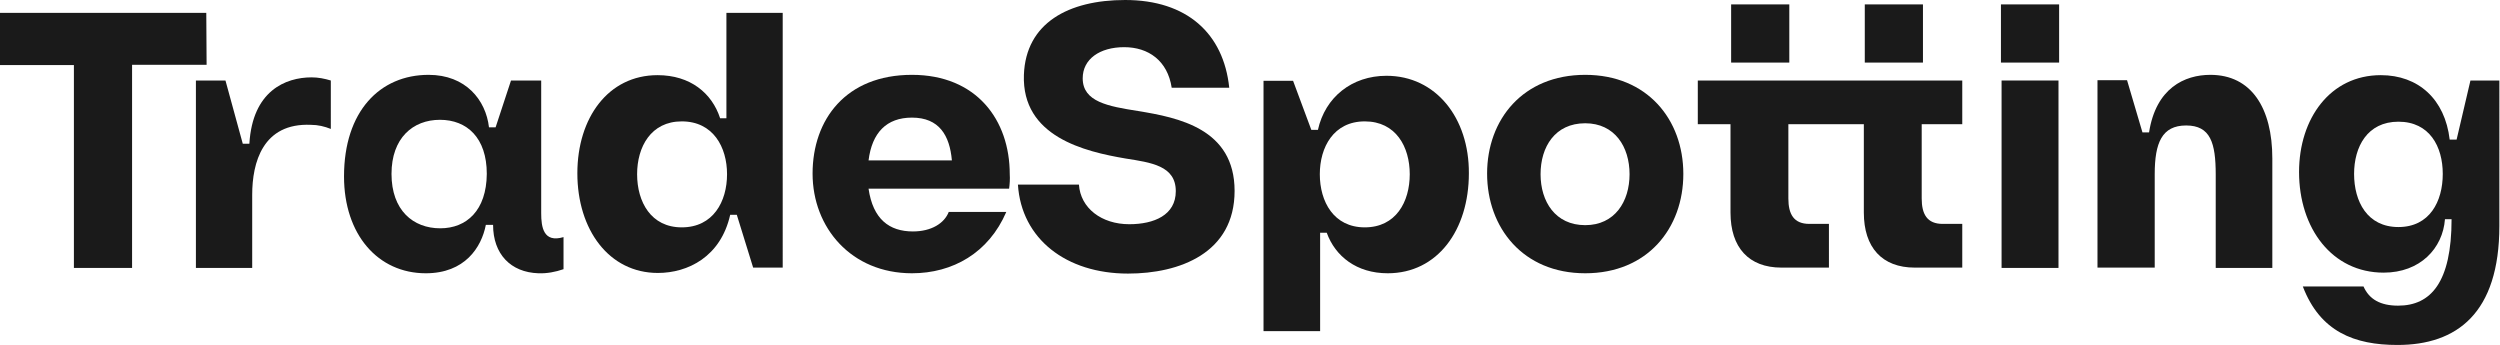 <?xml version="1.0" encoding="utf-8"?>
<!-- Generator: Adobe Illustrator 25.2.3, SVG Export Plug-In . SVG Version: 6.00 Build 0)  -->
<svg version="1.1" id="Calque_1" xmlns="http://www.w3.org/2000/svg" xmlns:xlink="http://www.w3.org/1999/xlink" x="0px" y="0px"
	 viewBox="0 0 795 109.8" style="enable-background:new 0 0 795 109.8;" xml:space="preserve">
<style type="text/css">
	.st0{clip-path:url(#SVGID_2_);}
	.st1{fill:#1A1A1A;}
</style>
<g>
	<defs>
		<rect id="SVGID_1_" width="795" height="109.8"/>
	</defs>
	<clipPath id="SVGID_2_">
		<use xlink:href="#SVGID_1_"  style="overflow:visible;"/>
	</clipPath>
	<g id="Groupe_9" class="st0">
		<path id="Tracé_145" class="st1" d="M361.9,35.3c-9.5-1.5-17.6-2.9-17.6-10.4c0-6.1,5.4-9.9,13.2-9.9c7.7,0,13.8,4.3,15.1,12.9
			h18.3C389.1,10.6,377.4,0,357.8,0c-18,0-31.6,7.3-32.2,23.8c-0.7,19.7,19.4,24.4,32.3,26.6c8.2,1.3,16,2.3,16,10.4
			c0,7.6-6.9,10.5-14.8,10.5c-8.8,0-15.5-5.1-16-12.6h-19.4c1.1,17.3,15.4,28.3,35,28.3c16.4,0,33.9-6.5,33.9-26.3
			S374.7,37.4,361.9,35.3"/>
		<path id="Tracé_146" class="st1" d="M440.9,24.1c-11,0-19.5,6.8-21.8,17.2H417l-5.8-15.6h-9.4v79.6h18V74h2.1
			c2.7,7.5,9.5,12.9,19.4,12.9c15.8,0,25.8-13.7,25.8-31.8C467.2,37.5,456.6,24.1,440.9,24.1 M434,72.3c-9.9,0-14.3-8.2-14.3-16.9
			c0-8.6,4.4-16.8,14.3-16.8s14.3,8.1,14.3,16.8C448.3,64.2,443.9,72.3,434,72.3"/>
		<path id="Tracé_147" class="st1" d="M504.1,23.8c-19.8,0-31.2,14.2-31.2,31.4s11.4,31.7,31.2,31.7s31.2-14.3,31.2-31.6
			S523.8,23.8,504.1,23.8 M504.1,71.6c-9.5,0-14.2-7.5-14.2-16.2s4.6-16.2,14.2-16.2c9.4,0,14.1,7.5,14.1,16.2
			S513.5,71.6,504.1,71.6"/>
		<path id="Tracé_148" class="st1" d="M608.7,25.6h-68.8v13.9h10.4v28.1c0,11.1,5.8,17.5,16.2,17.5h15.1V71.2h-6.2
			c-5,0-6.7-3.1-6.7-8.1V39.5h24v28.1c0,11.1,5.8,17.5,16.2,17.5h15.1V71.2h-6.2c-5,0-6.7-3.1-6.7-8.1V39.5h12.9V25.6H608.7z"/>
		<rect id="Rectangle_223" x="636.5" y="25.6" class="st1" width="18.1" height="59.6"/>
		<path id="Tracé_149" class="st1" d="M702.9,23.8c-8.2,0-17.3,4.2-19.5,18.3h-2.1l-4.9-16.6H667v59.6h18.2V55.4
			c0-10,2.3-15.5,10-15.5s9.4,5.5,9.4,15.6v29.7h18V50.4C722.6,34.3,715.9,23.8,702.9,23.8"/>
		<path id="Tracé_150" class="st1" d="M785.6,25.6l-4.4,18.8H779c-1.5-12.9-10-20.5-21.9-20.5c-16.1,0-26,13.8-26,30.8
			c0,17.9,10.5,32,26.9,32c11.6,0,18.8-7.7,19.5-17h2.1c0,20.1-6.6,27.5-17,27.5c-5.6,0-9.2-2-11-6.1h-19.3
			c5.5,14.4,16.4,18.6,30.1,18.6c18.8,0,32.4-10,32.4-37.9V25.6H785.6z M762.7,72.2c-9.9,0-14.1-8.1-14.1-16.9
			c0-8.6,4.2-16.6,14.1-16.6s14.1,7.9,14.1,16.6C776.8,64.1,772.6,72.2,762.7,72.2"/>
		<rect id="Rectangle_224" x="550.5" y="1.4" class="st1" width="18.5" height="18.5"/>
		<rect id="Rectangle_225" x="593" y="1.4" class="st1" width="18.5" height="18.5"/>
		<rect id="Rectangle_226" x="636.3" y="1.4" class="st1" width="18.5" height="18.5"/>
		<path id="Tracé_151" class="st1" d="M79.3,45.7h-2.1l-5.5-20.1h-9.4v59.6h17.9V61.9c0-10.1,3.3-22.9,18.7-22.2
			c2.2,0,4.3,0.5,6.3,1.3V25.6c-2-0.6-4-1-6.1-1C90.8,24.6,80.3,28.9,79.3,45.7"/>
		<path id="Tracé_152" class="st1" d="M172.1,67.8V25.6h-9.6l-4.9,14.9h-2.1c-1-8.7-7.4-16.7-19.2-16.7
			c-15.5,0-26.9,11.6-26.9,32.3c0,18.5,10.8,30.8,26,30.8c12.4,0,17.7-8.2,19.1-15.4h2.3c0,9.3,5.6,15.1,14.4,15.4
			c2.7,0.1,5.4-0.4,8-1.3V75.4C172.8,77.3,172.1,72.2,172.1,67.8 M140,72.6c-8.6,0-15.5-5.7-15.5-17.3c0-11.4,6.8-17.2,15.4-17.2
			c8.6,0,14.9,5.7,14.9,17.2C154.7,66.9,148.4,72.6,140,72.6"/>
		<path id="Tracé_153" class="st1" d="M231.2,37.6H229c-2.6-8-9.5-13.7-19.9-13.7c-15.7,0-25.5,13.6-25.5,31.2
			c0,18,10.1,31.7,25.6,31.7c9.5,0,20-5.1,23-18.5h2.1l5.2,16.8h9.4V4.1h-17.9V37.6z M216.8,72.3c-9.8,0-14.2-8.1-14.2-16.9
			c0-8.7,4.4-16.8,14.2-16.8c10,0,14.4,8.2,14.4,16.8C231.2,64.1,226.8,72.3,216.8,72.3"/>
		<path id="Tracé_154" class="st1" d="M290,23.8c-21,0-31.6,14.2-31.6,31.4s12.3,31.7,31.6,31.7c13,0,24.4-6.5,30-19.5h-18.3
			c-1.4,3.6-5.5,6.2-11.4,6.2c-7.5,0-12.7-3.9-14.1-13.6h44.7c0.2-1.5,0.3-3.1,0.2-4.6C321.1,38.1,310.5,23.8,290,23.8 M276.2,51
			c1.1-8.8,5.7-13.6,13.8-13.6c8.7,0,12,5.7,12.7,13.6H276.2z"/>
		<path id="Tracé_155" class="st1" d="M65.6,4.1H0v16.6h23.5v64.5h18.5V20.6h23.7L65.6,4.1z"/>
	</g>
</g>
<g>
</g>
<g>
</g>
<g>
</g>
<g>
</g>
<g>
</g>
<g>
</g>
</svg>
